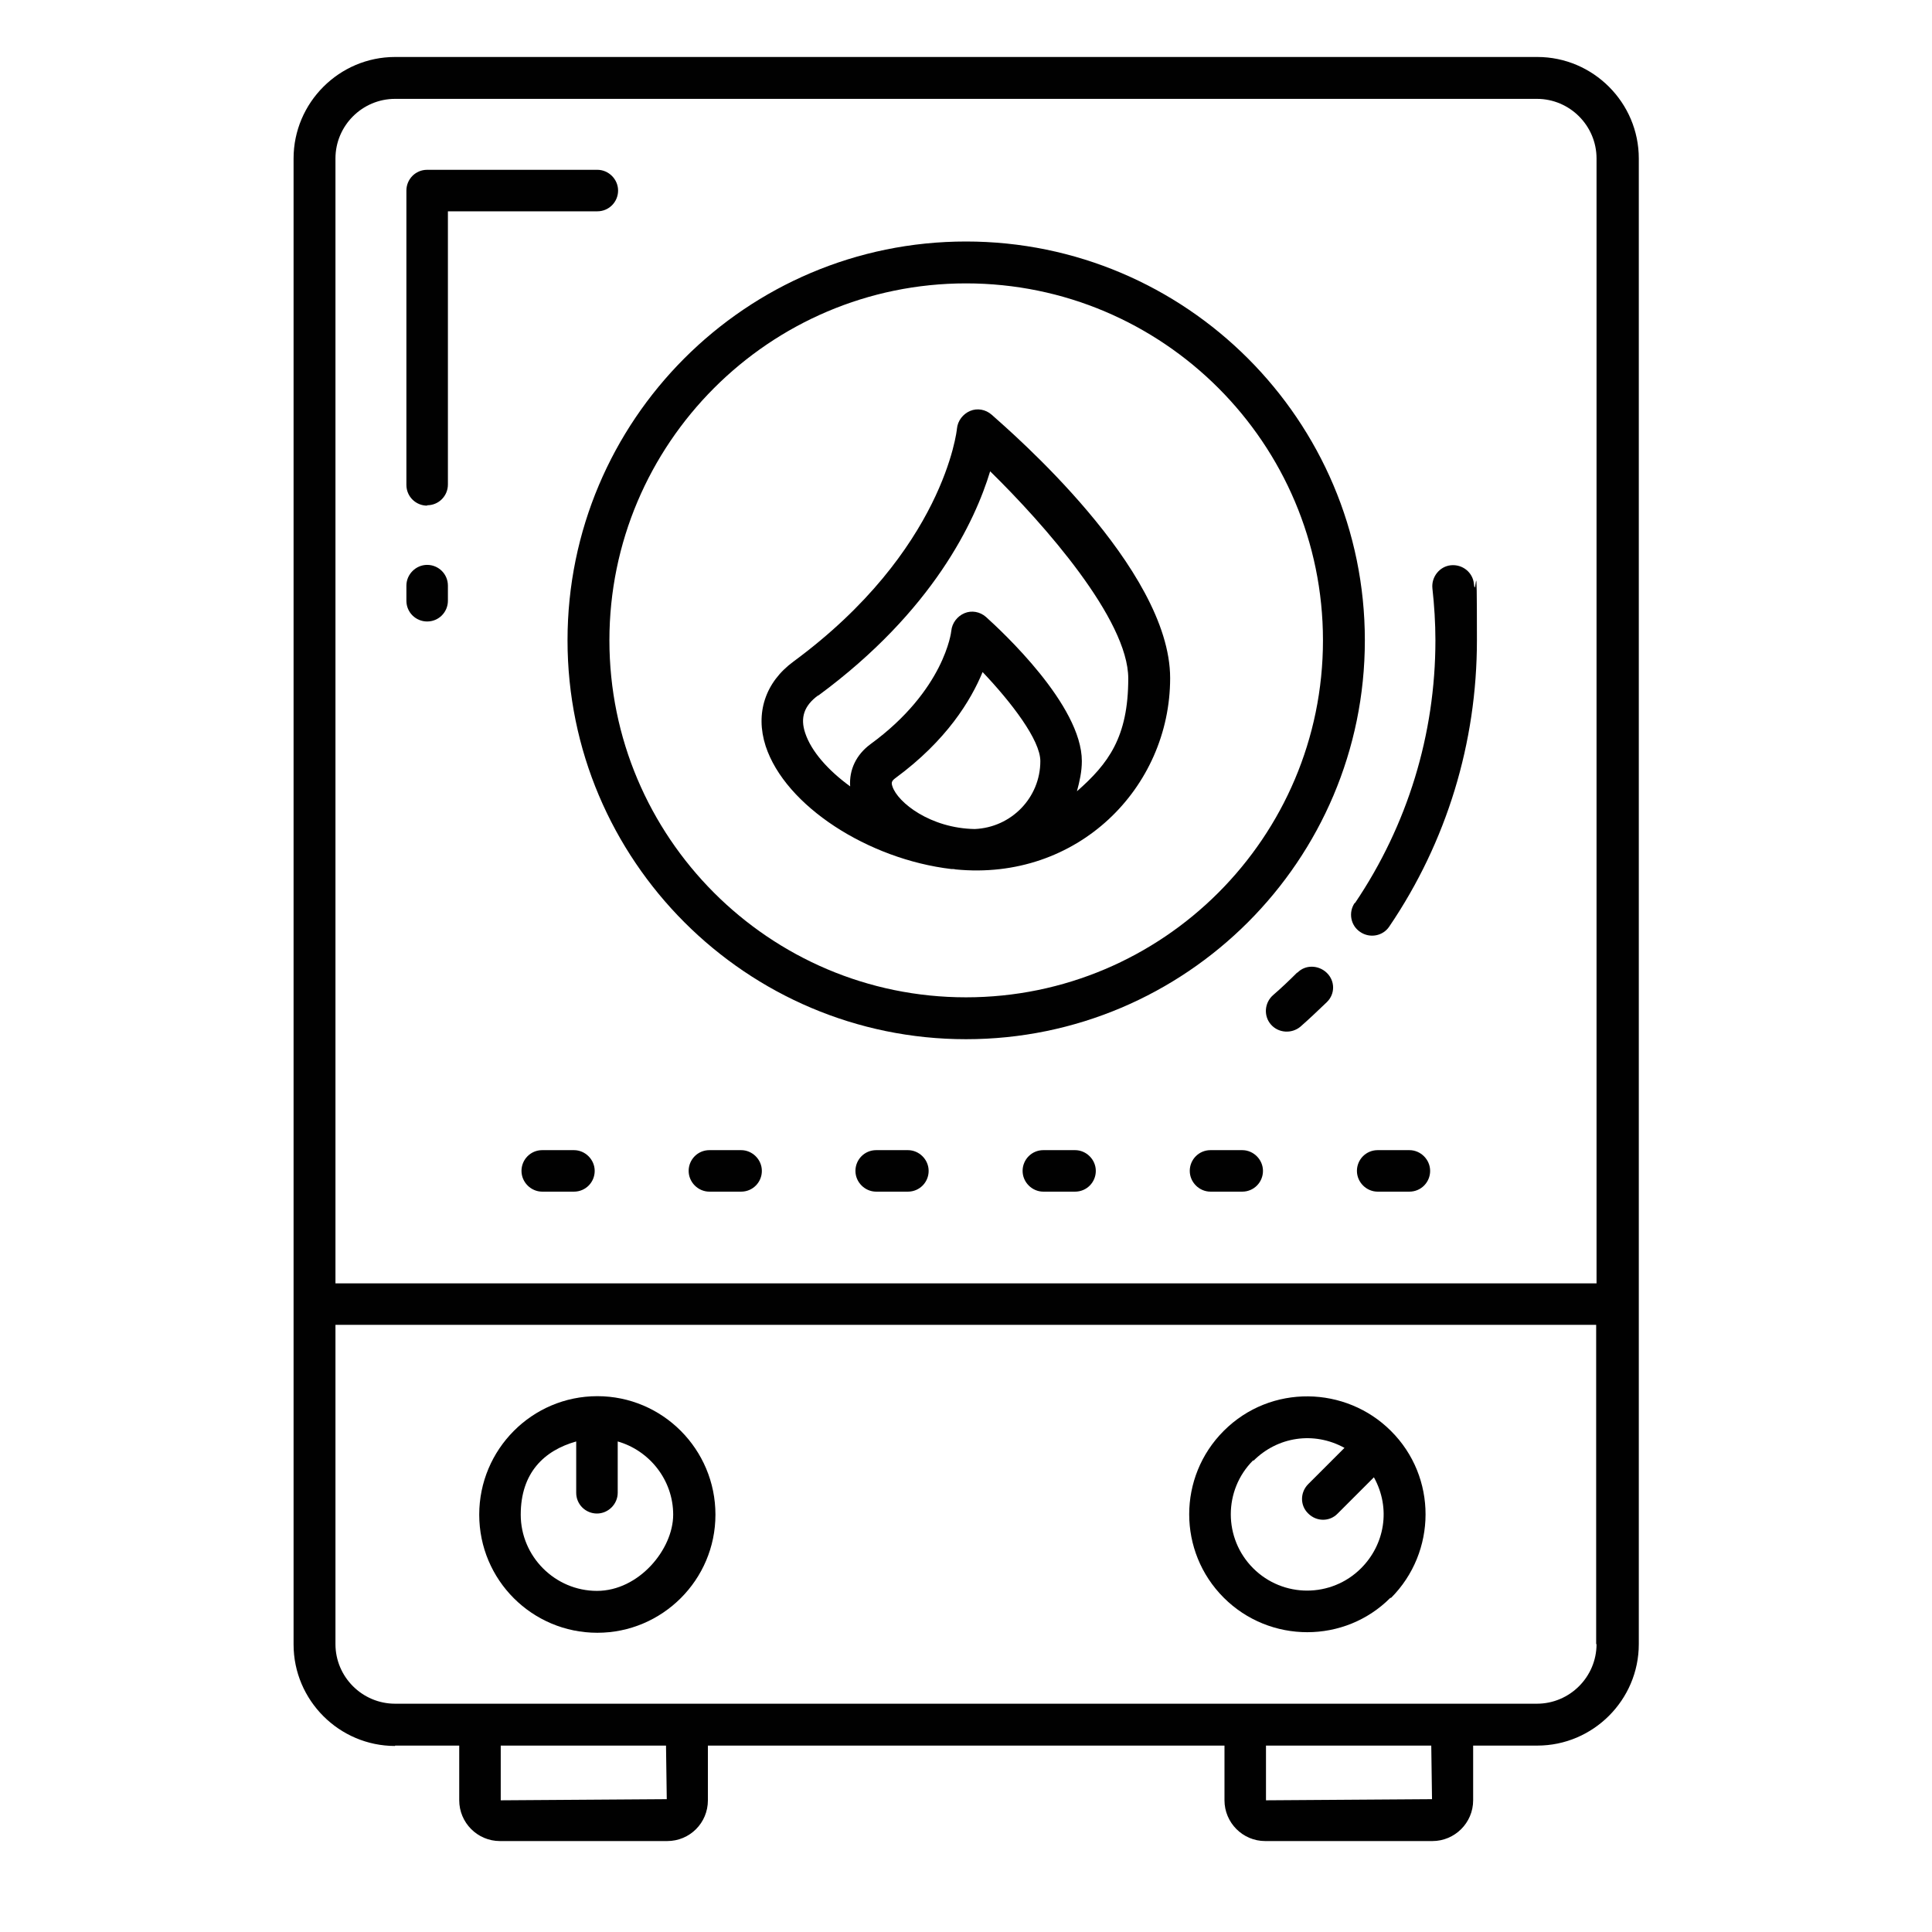 <?xml version="1.0" encoding="UTF-8"?>
<svg id="Layer_3" xmlns="http://www.w3.org/2000/svg" version="1.1" viewBox="0 0 512 512">
  <!-- Generator: Adobe Illustrator 29.2.1, SVG Export Plug-In . SVG Version: 2.1.0 Build 116)  -->
  <defs>
    <style>
      .st0 {
        fill: #010101;
      }
    </style>
  </defs>
  <path class="st0" d="M-157.3,204.7c3.8,0,6.8-3.1,6.8-6.8V42.5c0-11.3-9.1-20.5-20.5-20.5h-255.4c-11.3,0-20.5,9.2-20.5,20.5v37.4c-2.3-.9-4.8-1.4-7.5-1.4-11.7,0-21.2,9.5-21.2,21.2v27.9c0,11.7,9.5,21.2,21.2,21.2s5.2-.5,7.5-1.4v158.7c-2.3-.9-4.8-1.4-7.5-1.4-11.7,0-21.2,9.5-21.2,21.2v27.9c0,11.7,9.5,21.2,21.2,21.2s5.2-.5,7.5-1.4v37.4c0,11.3,9.2,20.5,20.5,20.5h49.5v49.7c0,3.8,3.1,6.8,6.8,6.8h28.3c3.8,0,6.8-3.1,6.8-6.8v-49.7h14.6v49.7c0,3.8,3.1,6.8,6.8,6.8h28.3c3.8,0,6.8-3.1,6.8-6.8v-49.7h14.6v49.7c0,3.8,3.1,6.8,6.8,6.8h28.3c3.8,0,6.8-3.1,6.8-6.8v-49.7h50.9c11.3,0,20.5-9.2,20.5-20.5v-183.4c0-3.8-3.1-6.8-6.8-6.8s-6.8,3.1-6.8,6.8v183.4c0,3.8-3.1,6.8-6.8,6.8h-255.5c-3.8,0-6.8-3.1-6.8-6.8V42.5c0-3.8,3.1-6.8,6.8-6.8h255.4c3.8,0,6.8,3.1,6.8,6.8v155.3c0,3.8,3.1,6.8,6.8,6.8h.1ZM-348.6,474.4h-14.6v-42.9h14.6v42.9ZM-292,474.4h-14.6v-42.9h14.6v42.9ZM-235.5,474.4h-14.6v-42.9h14.6v42.9ZM-454.3,135.2c-4.2,0-7.5-3.3-7.5-7.5v-27.9c0-4.2,3.3-7.5,7.5-7.5s7.1,2.9,7.5,6.8v29.4c-.4,3.8-3.6,6.8-7.5,6.8h0ZM-454.3,361.3c-4.2,0-7.5-3.3-7.5-7.5v-27.9c0-4.2,3.3-7.5,7.5-7.5s7.1,2.9,7.5,6.8v29.4c-.4,3.8-3.6,6.8-7.5,6.8Z"/>
  <path class="st0" d="M-341.8,50.3h-70c-3.8,0-6.8,3.1-6.8,6.8v339.3c0,3.8,3.1,6.8,6.8,6.8h224.8c3.8,0,6.8-3.1,6.8-6.8V57.1c0-3.8-3.1-6.8-6.8-6.8h-125.1c-3.8,0-6.8,3.1-6.8,6.8s3.1,6.8,6.8,6.8h118.2v325.6h-211.1V64h63.1c3.8,0,6.8-3.1,6.8-6.8s-3.1-6.8-6.8-6.8h0Z"/>
  <path class="st0" d="M-207,156.6v-57.5c0-11.3-9.2-20.5-20.5-20.5h-142.3c-11.3,0-20.5,9.2-20.5,20.5v57.5c0,11.3,9.2,20.5,20.5,20.5h142.3c11.3,0,20.5-9.2,20.5-20.5ZM-220.6,156.6c0,3.8-3.1,6.8-6.8,6.8h-142.3c-3.8,0-6.8-3.1-6.8-6.8v-57.5c0-3.8,3.1-6.8,6.8-6.8h142.3c3.8,0,6.8,3.1,6.8,6.8v57.5Z"/>
  <path class="st0" d="M-220.1,336.3c3.7-6.5,3.6-14.2-.3-20.6l-60.7-101.2c-3.8-6.2-10.3-10-17.5-10s-13.9,3.7-17.5,10l-60.7,101.2c-3.8,6.4-4,14.1-.3,20.6,3.7,6.5,10.4,10.4,17.8,10.4h45.8c3.8,0,6.8-3.1,6.8-6.8s-3.1-6.8-6.8-6.8h-45.8c-3.6,0-5.3-2.4-5.9-3.5-.6-1-1.8-3.8,0-6.9l60.7-101.2c1.8-3,4.7-3.3,5.9-3.3s4,.3,5.9,3.3l60.7,101.2c1.8,3.1.7,5.8,0,6.9-.6,1-2.3,3.5-5.9,3.5h-45.8c-3.8,0-6.8,3.1-6.8,6.8s3.1,6.8,6.8,6.8h45.8c7.4,0,14.1-3.9,17.8-10.4h0Z"/>
  <path class="st0" d="M-302.5,317.6c1,.5,2.1.8,3.1.8,2.5,0,4.8-1.4,6.1-3.7l14.8-28.3c1.1-2.1,1-4.6-.2-6.7s-3.5-3.3-5.9-3.3h-17.6l9.6-18.3c1.8-3.3.5-7.4-2.9-9.2-3.3-1.8-7.4-.5-9.2,2.9l-14.9,28.3c-1.1,2.1-1,4.6.2,6.7s3.5,3.3,5.9,3.3h17.7l-9.6,18.3c-1.8,3.3-.5,7.4,2.9,9.2h0Z"/>
  <path class="st0" d="M-333.8,368.1c0,3.8,3.1,6.8,6.8,6.8h56.5c3.8,0,6.8-3.1,6.8-6.8s-3.1-6.8-6.8-6.8h-56.5c-3.8,0-6.8,3.1-6.8,6.8h0Z"/>
  <g>
    <path class="st0" d="M113.2,133.9c3.1,0,5.5-2.5,5.5-5.5V56h39.6c3.1,0,5.5-2.5,5.5-5.5s-2.5-5.5-5.5-5.5h-45.1c-3.1,0-5.5,2.5-5.5,5.5v78c0,3.1,2.5,5.5,5.5,5.5Z"/>
    <path class="st0" d="M113.2,164.7c3.1,0,5.5-2.5,5.5-5.5v-4c0-3.1-2.5-5.5-5.5-5.5s-5.5,2.5-5.5,5.5v4c0,3.1,2.5,5.5,5.5,5.5Z"/>
    <path class="st0" d="M104.7,462.6h17v14.5c0,5.9,4.8,10.8,10.8,10.8h44.3c6,0,10.8-4.8,10.8-10.8v-14.5h136.9v14.5c0,5.9,4.8,10.8,10.8,10.8h44.3c5.9,0,10.8-4.8,10.8-10.8v-14.5h17c14.8,0,26.9-12.1,26.9-26.9V42c0-14.8-12.1-26.9-26.9-26.9H104.7c-14.8,0-26.9,12.1-26.9,26.9v393.8c0,14.8,12.1,26.9,26.9,26.9h0ZM176.7,476.8l-44,.3v-14.5h43.8l.2,14.2ZM379.5,476.8l-44,.3v-14.5h43.8l.2,14.2ZM423.1,435.7c0,8.7-7.1,15.8-15.8,15.8H104.7c-8.7,0-15.8-7.1-15.8-15.8v-84.6h334.1v84.6h0ZM104.7,26.2h302.6c8.7,0,15.8,7.1,15.8,15.8v298.1H88.9V42c0-8.7,7.1-15.8,15.8-15.8h0Z"/>
    <path class="st0" d="M343.8,257.7c-2.1,2.1-4.2,4.1-6.4,6-2.3,2-2.6,5.5-.6,7.8,2,2.3,5.5,2.5,7.8.6,2.4-2.1,4.7-4.3,7-6.5s2.2-5.7,0-7.8-5.7-2.2-7.8,0h0Z"/>
    <path class="st0" d="M359,239.3c-1.7,2.5-1.1,6,1.5,7.7,2.5,1.7,6,1.1,7.7-1.5,15.2-22.4,23.2-48.7,23.2-75.8s-.3-10-.8-15c-.3-3-3-5.2-6.1-4.9-3,.3-5.2,3.1-4.9,6.1.5,4.5.8,9.2.8,13.8,0,24.9-7.4,49-21.3,69.6Z"/>
    <path class="st0" d="M256,275.4c58.3,0,105.7-47.4,105.7-105.7s-47.4-105.7-105.7-105.7-105.6,47.4-105.6,105.7,47.4,105.7,105.6,105.7ZM256,75.1c52.2,0,94.6,42.4,94.6,94.6s-42.4,94.6-94.6,94.6-94.5-42.5-94.5-94.6,42.4-94.6,94.5-94.6Z"/>
    <path class="st0" d="M158.3,432.7c17.2,0,31.3-14,31.3-31.3s-14-31.4-31.3-31.4-31.3,14.1-31.3,31.4,14,31.3,31.3,31.3ZM152.7,382v13.6c0,3.1,2.5,5.5,5.5,5.5s5.5-2.5,5.5-5.5v-13.6c8.4,2.4,14.7,10.2,14.7,19.4s-9.1,20.2-20.2,20.2-20.2-9.1-20.2-20.2,6.2-17,14.7-19.4Z"/>
    <path class="st0" d="M368.6,423.5c12.2-12.2,12.3-32.1,0-44.3-11.9-11.9-31.8-12.5-44.3,0-12.2,12.2-12.2,32,0,44.2,12.2,12.2,32.1,12.2,44.2,0h0ZM332.2,387.1c6.3-6.3,15.9-7.9,24.1-3.4l-9.6,9.6c-2.2,2.2-2.2,5.7,0,7.8,2.2,2.2,5.7,2.2,7.8,0l9.6-9.6c4.6,8.3,2.8,17.9-3.4,24.1-7.9,7.9-20.7,7.9-28.6,0-7.9-7.9-7.9-20.7,0-28.6h0Z"/>
    <path class="st0" d="M152.1,304.8h-8.4c-3.1,0-5.5,2.5-5.5,5.5s2.5,5.5,5.5,5.5h8.4c3.1,0,5.5-2.5,5.5-5.5s-2.5-5.5-5.5-5.5Z"/>
    <path class="st0" d="M196.4,304.8h-8.4c-3.1,0-5.5,2.5-5.5,5.5s2.5,5.5,5.5,5.5h8.4c3.1,0,5.5-2.5,5.5-5.5s-2.5-5.5-5.5-5.5Z"/>
    <path class="st0" d="M240.6,304.8h-8.4c-3.1,0-5.5,2.5-5.5,5.5s2.5,5.5,5.5,5.5h8.4c3.1,0,5.5-2.5,5.5-5.5s-2.5-5.5-5.5-5.5h0Z"/>
    <path class="st0" d="M284.9,304.8h-8.4c-3.1,0-5.5,2.5-5.5,5.5s2.5,5.5,5.5,5.5h8.4c3.1,0,5.5-2.5,5.5-5.5s-2.5-5.5-5.5-5.5Z"/>
    <path class="st0" d="M329.2,304.8h-8.4c-3.1,0-5.5,2.5-5.5,5.5s2.5,5.5,5.5,5.5h8.4c3.1,0,5.5-2.5,5.5-5.5s-2.5-5.5-5.5-5.5Z"/>
    <path class="st0" d="M373.5,304.8h-8.4c-3.1,0-5.5,2.5-5.5,5.5s2.5,5.5,5.5,5.5h8.4c3.1,0,5.5-2.5,5.5-5.5s-2.5-5.5-5.5-5.5Z"/>
    <path class="st0" d="M252.2,230.3c.3,0,.7,0,1,.1,32.3,3.2,56.9-21.6,56.9-50.7s-42.5-65.5-47.3-69.8c-1.6-1.4-3.8-1.8-5.7-1-1.9.8-3.3,2.6-3.5,4.7,0,.3-3.4,32.3-43.3,61.7-7.5,5.5-10.2,13.7-7.4,22.4,5.2,15.9,27.2,30,49.2,32.6ZM236.5,208.4c-.3-.9-.3-1.4.8-2.2,13.6-10,20-20.6,23.1-28.1,7.6,8,15.3,18,15.3,23.6,0,9.7-7.7,17.6-17.4,18-11.7-.2-20.4-7-21.8-11.3h0ZM216.9,184.3c30.4-22.4,41.5-46.2,45.5-59.4,14.3,14,36.6,39.3,36.6,54.9s-5.3,22.6-13.6,29.9c.7-2.6,1.3-5.2,1.3-8,0-14.8-21.2-34.4-25.4-38.2-1.6-1.4-3.8-1.8-5.7-1-1.9.8-3.3,2.6-3.5,4.7,0,.2-1.8,15.7-21.4,30-3.8,2.8-5.7,6.8-5.4,11.2-5.9-4.3-10.3-9.3-11.9-14.1-1.4-4.1-.3-7.3,3.4-10h0Z"/>
  </g>
  <g>
    <path class="st0" d="M-108.6-66.4c3.2,0,5.8-2.6,5.8-5.8s-2.6-5.8-5.8-5.8h-4.8c-3.2,0-5.8,2.6-5.8,5.8s2.6,5.8,5.8,5.8h4.8Z"/>
    <path class="st0" d="M-15.4-66.4c3.2,0,5.8-2.6,5.8-5.8s-2.6-5.8-5.8-5.8h-72.5c-3.2,0-5.8,2.6-5.8,5.8s2.6,5.8,5.8,5.8H-15.4Z"/>
    <path class="st0" d="M-209.8-472.7c-3.2,0-5.8,2.6-5.8,5.8s2.6,5.8,5.8,5.8h83.8c3.2,0,5.8-2.6,5.8-5.8s-2.6-5.8-5.8-5.8h-83.8Z"/>
    <path class="st0" d="M-233.2-472.7c-3.2,0-5.8,2.6-5.8,5.8s2.6,5.8,5.8,5.8h4c3.2,0,5.8-2.6,5.8-5.8s-2.6-5.8-5.8-5.8h-4Z"/>
    <path class="st0" d="M198.4-442.6h-458.7c-9.6,0-17.4,7.8-17.4,17.4V-114c0,9.6,7.8,17.4,17.4,17.4h22.3v21.6c0,7.1,5.8,12.8,12.8,12.8h61.5c7.1,0,12.8-5.8,12.8-12.8v-21.6H88.9v21.6c0,7.1,5.8,12.8,12.8,12.8h61.5c7.1,0,12.8-5.8,12.8-12.8v-21.6h22.3c9.6,0,17.4-7.8,17.4-17.4v-311.2c0-9.6-7.8-17.4-17.4-17.4h0ZM-162.4-74.9c0,.7-.6,1.3-1.3,1.3h-61.5c-.7,0-1.3-.6-1.3-1.3v-21.6h64v21.6ZM164.5-74.9c0,.7-.6,1.3-1.3,1.3h-61.5c-.7,0-1.3-.6-1.3-1.3v-21.6h64v21.6ZM204.2-114c0,3.2-2.6,5.8-5.8,5.8-303.1,0-83.7,0-458.7,0-3.2,0-5.8-2.6-5.8-5.8v-311.2c0-3.2,2.6-5.8,5.8-5.8H198.4c3.2,0,5.8,2.6,5.8,5.8V-114Z"/>
    <path class="st0" d="M-29.2-397.7c-2.7-1.8-6.2-1-8,1.6-1.8,2.7-1.1,6.2,1.6,8,24.5,16.3,43.7,40.3,54.2,67.6,1.2,3,4.5,4.5,7.5,3.3,3-1.2,4.5-4.5,3.3-7.5-11.5-29.9-31.8-55.2-58.6-73h0Z"/>
    <path class="st0" d="M-59.7-400.9c1.7.7,3.4,1.5,5.1,2.3,2.9,1.3,6.3.1,7.7-2.8,1.3-2.9.1-6.3-2.8-7.7-1.8-.9-3.7-1.7-5.5-2.4-2.9-1.2-6.3.2-7.6,3.1-1.2,3,.2,6.3,3.1,7.6Z"/>
    <path class="st0" d="M-114.3-393.2c-68.2,0-123.7,55.5-123.7,123.7s55.5,123.7,123.7,123.7S9.4-201.4,9.4-269.6s-55.5-123.7-123.7-123.7ZM-114.3-157.4c-61.8,0-112.1-50.3-112.1-112.1s50.3-112.1,112.1-112.1S-2.1-331.4-2.1-269.6s-50.3,112.1-112.1,112.1Z"/>
    <path class="st0" d="M-91.8-275.3c-.9-2.2-2.1-4.1-3.5-5.9,11.9-15.8,18-28.3,18-37,0-21.5-34.9-36.7-53.8-36.7s-25.8,18.2-19.3,38.4c2.4,7.5,8.8,18.9,19.3,34.6-1.3,1.5-2.4,3.2-3.3,5-20.1-2.5-34.2-1.6-41.9,2.8-18.7,10.7-14.3,48.5-4.9,64.9,10.6,18.2,28.9,13.2,42.9-2.5,6.3-6.9,13.8-20.7,19.6-32.5,4.4,1,6.4.5,7.4.4,7.8,18,15.3,28.9,22.7,33.2,6,3.5,13.2,3.4,19.8,1.6,15.8-4.2,32.4-18.8,38.8-29.8,10.5-18.2-2.8-31.5-23.7-36-7.6-1.6-20.5-1.8-38.3-.6h0ZM-139.6-340c.6-.8,2.4-3.3,8.6-3.3,15.1,0,42.3,12.7,42.3,25.1s-5.8,16.9-15.6,29.9c-5.6-2.4-11.9-2.3-17.3-.3-12-17.9-16.3-26.9-17.7-31.4-2.9-8.9-3-16.4-.3-20.1h0ZM-128.8-249.3c-7.1,14.5-13.4,25-17.9,29.9-6.2,6.9-12.5,10.7-17.1,10.3-1-.1-4.1-.4-7.2-5.8-3.9-6.7-6.5-18-6.6-28,0-10.6,2.6-18.4,7.2-21.1,3.1-1.8,8.8-2.7,16.4-2.7s10.8.4,17.3,1.2c.3,5.4,3.2,12.1,7.8,16.2h0ZM-125.1-266.7c0-6.6,5.4-11.8,11.8-11.8.1,0,.2,0,.4,0,6.1.2,11.3,5.3,11.3,11.7s-5.5,11.7-11.8,11.7c-6.4,0-11.7-5.4-11.7-11.7ZM-38.3-253.6c.4.9,1.6,3.7-1.5,9.1h0c-5.1,8.9-19.4,21.1-31.8,24.4-3.2.9-7.7,1.5-11.1-.5-3-1.7-9-7.5-17.6-27,4.8-3.3,9.2-9.8,10-16.3,16-1,28.1-.9,34.4.5,9.1,2,15.7,5.6,17.6,9.8h0Z"/>
    <path class="st0" d="M163.7-376.4H54c-3.2,0-5.8,2.6-5.8,5.8s2.6,5.8,5.8,5.8h109.7c3.2,0,5.8-2.6,5.8-5.8s-2.6-5.8-5.8-5.8Z"/>
    <path class="st0" d="M163.7-342H54c-3.2,0-5.8,2.6-5.8,5.8s2.6,5.8,5.8,5.8h109.7c3.2,0,5.8-2.6,5.8-5.8s-2.6-5.8-5.8-5.8Z"/>
    <path class="st0" d="M163.7-307.5H54c-3.2,0-5.8,2.6-5.8,5.8s2.6,5.8,5.8,5.8h109.7c3.2,0,5.8-2.6,5.8-5.8s-2.6-5.8-5.8-5.8Z"/>
    <path class="st0" d="M148.6-257.3h-79.6c-4.5,0-8.2,3.7-8.2,8.2v72.3c0,4.5,3.7,8.2,8.2,8.2h79.6c4.5,0,8.2-3.7,8.2-8.2v-72.3c0-4.5-3.7-8.2-8.2-8.2ZM145.3-180.1h-72.9v-65.6h72.9v65.6Z"/>
  </g>
</svg>